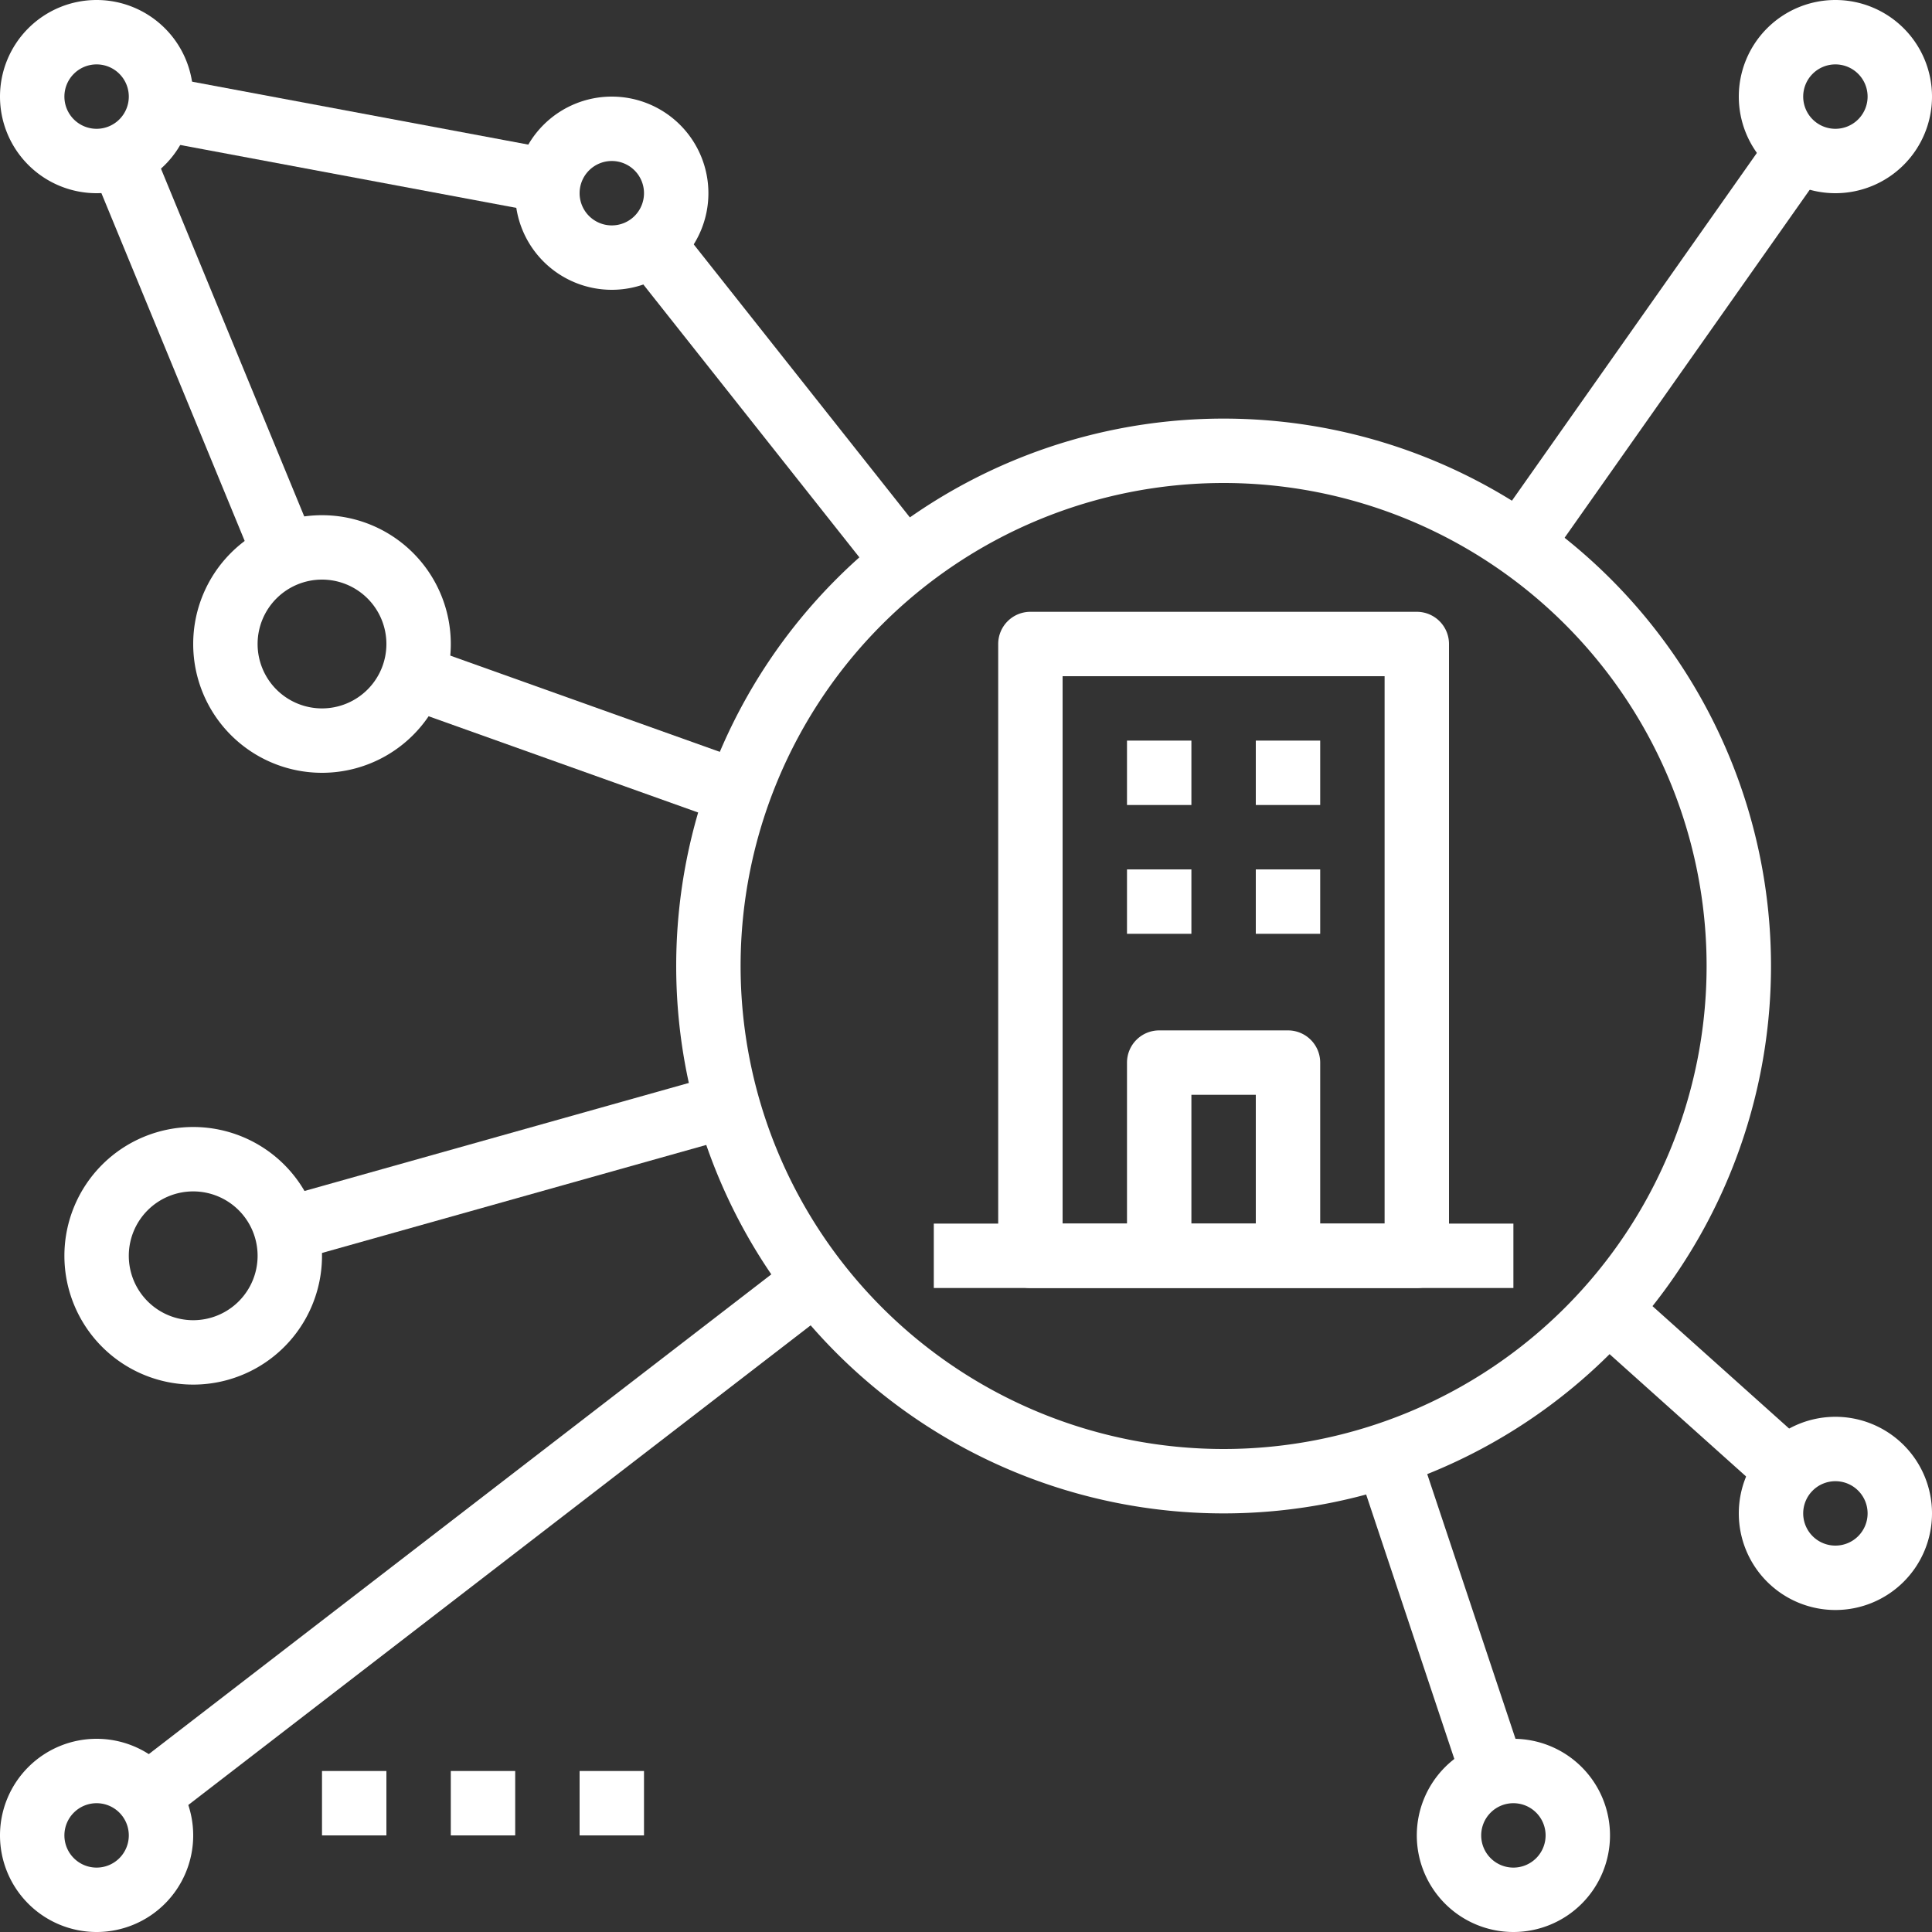 <svg xmlns="http://www.w3.org/2000/svg" viewBox="0 0 60 60"><rect x="0" y="0" width="60" height="60" fill="#333333" stroke="none"/><defs><style>.cls-1{fill:#fff;}</style></defs><g id="Layer_2" data-name="Layer 2"><g id="Layer_1-2" data-name="Layer 1"><path class="cls-1" d="M38,47A17,17,0,1,1,55,30,17,17,0,0,1,38,47Zm0-32A15,15,0,1,0,53,30,15,15,0,0,0,38,15Z"/><path class="cls-1" d="M3,6A3,3,0,1,1,6,3,3,3,0,0,1,3,6ZM3,2A1,1,0,1,0,4,3,1,1,0,0,0,3,2Z"/><path class="cls-1" d="M19,9a3,3,0,1,1,3-3A3,3,0,0,1,19,9Zm0-4a1,1,0,1,0,1,1A1,1,0,0,0,19,5Z"/><path class="cls-1" d="M10,24a4,4,0,1,1,4-4A4,4,0,0,1,10,24Zm0-6a2,2,0,1,0,2,2A2,2,0,0,0,10,18Z"/><path class="cls-1" d="M6,43a4,4,0,1,1,4-4A4,4,0,0,1,6,43Zm0-6a2,2,0,1,0,2,2A2,2,0,0,0,6,37Z"/><path class="cls-1" d="M3,60a3,3,0,1,1,3-3A3,3,0,0,1,3,60Zm0-4a1,1,0,1,0,1,1A1,1,0,0,0,3,56Z"/><path class="cls-1" d="M47,60a3,3,0,1,1,3-3A3,3,0,0,1,47,60Zm0-4a1,1,0,1,0,1,1A1,1,0,0,0,47,56Z"/><path class="cls-1" d="M57,50a3,3,0,1,1,3-3A3,3,0,0,1,57,50Zm0-4a1,1,0,1,0,1,1A1,1,0,0,0,57,46Z"/><path class="cls-1" d="M57,6a3,3,0,1,1,3-3A3,3,0,0,1,57,6Zm0-4a1,1,0,1,0,1,1A1,1,0,0,0,57,2Z"/><path class="cls-1" d="M44,40H32a1,1,0,0,1-1-1V20a1,1,0,0,1,1-1H44a1,1,0,0,1,1,1V39A1,1,0,0,1,44,40ZM33,38H43V21H33Z"/><rect class="cls-1" x="39" y="23" width="2" height="2"/><rect class="cls-1" x="39" y="27" width="2" height="2"/><rect class="cls-1" x="35" y="23" width="2" height="2"/><rect class="cls-1" x="35" y="27" width="2" height="2"/><rect class="cls-1" x="29" y="38" width="18" height="2"/><path class="cls-1" d="M41,39H39V34H37v5H35V33a1,1,0,0,1,1-1h4a1,1,0,0,1,1,1Z"/><rect class="cls-1" x="23.16" y="6.2" width="2" height="12.61" transform="translate(-2.55 17.69) rotate(-38.37)"/><rect class="cls-1" x="16.88" y="17.45" width="2" height="10.73" transform="translate(-9.62 31.98) rotate(-70.35)"/><rect class="cls-1" x="10" y="-1.64" width="2" height="12.29" transform="translate(4.55 14.48) rotate(-79.4)"/><rect class="cls-1" x="5.31" y="4.35" width="2" height="13.39" transform="translate(-3.73 3.24) rotate(-22.39)"/><rect class="cls-1" x="44.03" y="9.78" width="15.01" height="2" transform="translate(13.05 46.7) rotate(-54.84)"/><rect class="cls-1" x="51.72" y="39.42" width="2" height="7.49" transform="translate(-14.61 53.62) rotate(-48.14)"/><rect class="cls-1" x="1.85" y="46.78" width="26.2" height="2" transform="translate(-26.06 19.06) rotate(-37.62)"/><rect class="cls-1" x="43.72" y="44.91" width="2" height="10.47" transform="translate(-13.56 16.72) rotate(-18.44)"/><rect class="cls-1" x="10" y="55" width="2" height="2"/><rect class="cls-1" x="14" y="55" width="2" height="2"/><rect class="cls-1" x="18" y="55" width="2" height="2"/><rect class="cls-1" x="8.61" y="35.26" width="14.25" height="2" transform="translate(-9.22 5.61) rotate(-15.7)"/></g></g></svg>